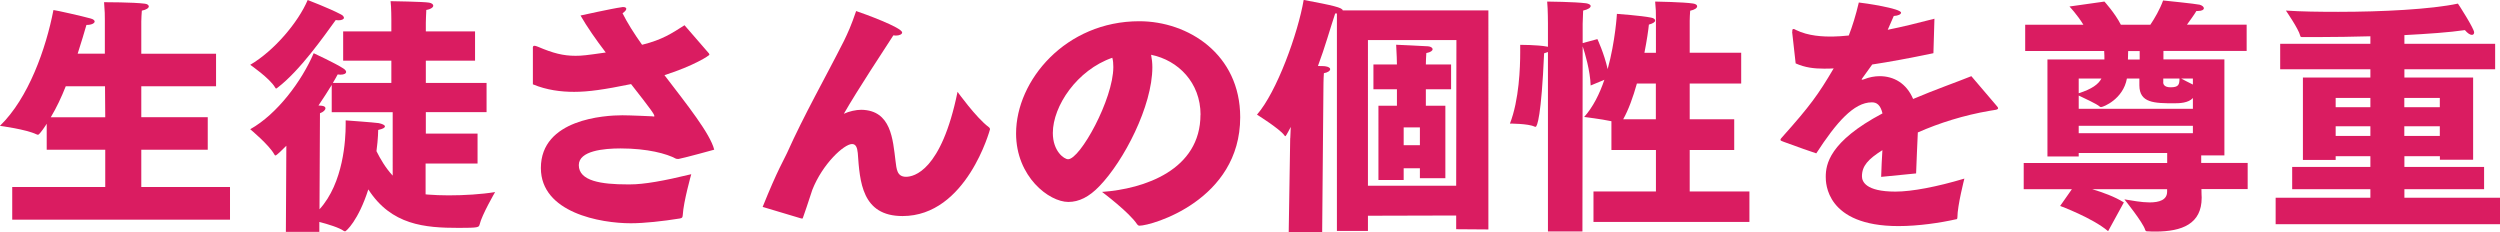 <?xml version="1.0" encoding="UTF-8"?><svg xmlns="http://www.w3.org/2000/svg" viewBox="0 0 319.02 29.63"><defs><style>.d{fill:#da1c61;}</style></defs><g id="a"/><g id="b"><g id="c"><g><path class="d" d="M1.56,23.86H13.43v-4.75H5.96v-3.32c-.03,.06-.89,1.41-1.12,1.41-.03,0-.1-.03-.19-.06-1.31-.64-4.66-1.08-4.66-1.08C3.64,12.53,5.87,6.19,6.82,1.28c.35,.03,3.76,.8,4.75,1.08,.35,.09,.51,.25,.51,.38,0,.22-.38,.44-.99,.44h-.06c-.26,.89-.64,2.2-1.12,3.67h3.47V2.55c0-.83,0-.86-.1-2.27,0,0,3.73,0,5.2,.19,.32,.03,.51,.19,.51,.35,0,.19-.29,.42-.89,.54-.03,.54-.07,.89-.07,1.37V6.86h9.54v4.15h-9.54v3.95h8.48v4.15h-8.48v4.75h11.32v4.17H1.56v-4.17ZM13.43,14.96l-.03-3.95h-5.01c-.54,1.37-1.18,2.74-1.91,3.95h6.95Z"/><path class="d" d="M39.26,0s2.74,1.05,4.15,1.79c.35,.16,.48,.35,.48,.48,0,.19-.29,.32-.7,.32-.13,0-.22-.03-.35-.03-1.53,2.1-4.56,6.44-7.4,8.61-.1,.06-.16,.13-.19,.13-.06,0-.1-.06-.16-.16-.67-1.15-3.16-2.87-3.16-2.87,3.06-1.79,6.12-5.42,7.33-8.26Zm-2.71,18.59c-.54,.54-1.25,1.25-1.4,1.25-.06,0-.1-.06-.16-.16-.67-1.21-3.06-3.19-3.06-3.19,3.47-1.94,6.6-6.19,8.1-9.7,0,0,2.77,1.28,3.79,1.95,.25,.16,.35,.32,.35,.44,0,.2-.26,.35-.73,.35-.1,0-.22-.03-.35-.03-.16,.32-.38,.67-.61,1.08h7.46v-2.84h-6.15v-3.73h6.15v-1.44s0-1.72-.1-2.42c0,0,4.24,.06,4.94,.19,.32,.06,.51,.22,.51,.39,0,.19-.29,.44-.89,.54-.03,.38-.06,1.63-.06,1.63v1.11h6.28v3.73h-6.28v2.84h7.75v3.73h-7.75v2.74h6.6v3.82h-6.63v3.93c.1,0,.19,.03,.29,.03,.8,.06,1.69,.1,2.65,.1,1.98,0,4.18-.13,5.93-.42,0,0-1.69,2.9-1.98,4.15-.1,.35-.13,.42-2.65,.42-4.34,0-8.61-.35-11.55-4.91-1.27,3.98-2.84,5.36-2.97,5.36-.03,0-.1-.03-.16-.06-.57-.42-2.01-.86-3.12-1.15v1.27h-4.27l.06-11Zm4.21,8.13c3.09-3.38,3.35-8.96,3.35-10.78v-.58s3.6,.26,4.21,.35c.48,.1,.8,.25,.8,.42s-.25,.32-.86,.45c0,0,0,1.08-.22,2.71,.48,.96,1.15,2.13,2.07,3.12V14.32h-7.78v-3.48c-.48,.77-1.05,1.69-1.69,2.62l.38,.03c.35,.03,.51,.16,.51,.32,0,.22-.25,.48-.7,.64l-.06,12.28Z"/><path class="d" d="M67.99,6.16c0-.22,.06-.32,.19-.32,.1,0,.25,.03,.48,.13,1.94,.83,3.22,1.15,4.78,1.15,.83,0,1.34-.06,3.86-.42-1.25-1.63-2.42-3.32-3.22-4.72,0,0,4.15-.92,5.2-1.05,.1-.03,.19-.03,.26-.03,.25,0,.38,.1,.38,.22,0,.16-.16,.35-.48,.57,.61,1.22,1.47,2.59,2.49,4.02l.13-.03c2.42-.61,3.64-1.4,5.29-2.46l3.12,3.6c.03,.06,.06,.13,.06,.16,0,.09-1.94,1.4-5.74,2.61,2.9,3.79,5.84,7.47,6.35,9.51,0,0-3.57,.99-4.53,1.18-.16,0-.29,0-.35-.03-1.18-.64-3.64-1.31-7.08-1.31-2.1,0-5.32,.29-5.32,2.13,0,2.04,2.9,2.46,6.19,2.46h.35c1.78,0,4.27-.44,7.81-1.3,0,0-.99,3.51-1.08,5.17-.03,.35-.06,.42-.38,.48-2.17,.35-4.56,.61-6.25,.61-3.86,0-11.48-1.34-11.48-7.05,0-6.25,8.16-6.73,10.4-6.73,.99,0,3.76,.13,3.76,.13,.13,0,.19,.03,.26,.03s.06-.03,.06-.06c0-.22-.32-.7-2.97-4.08-3.44,.7-5.42,.99-7.27,.99-1.66,0-3.48-.22-5.26-.96V6.16Z"/><path class="d" d="M97.33,26.38c1.88-4.69,2.81-6.19,3.09-6.83,2.2-4.91,4.85-9.54,7.27-14.32,.51-1.05,.93-1.97,1.56-3.82,.96,.32,5.87,2.1,5.87,2.74,0,.22-.35,.39-.8,.39-.1,0-.22-.03-.32-.03-1.21,1.88-4.53,6.89-6.32,10.01,.67-.32,1.56-.51,2.23-.51,3.83,.06,4.02,3.79,4.37,6.57,.13,.96,.16,1.98,1.34,1.98,.96,0,4.5-.7,6.57-10.84,0,0,2.36,3.29,3.98,4.5,.13,.1,.16,.19,.16,.29,0,0-2.97,11.06-11.16,11.06-5.2,0-5.45-4.4-5.71-8.04-.07-.73-.26-1.15-.73-1.15-1.02,0-3.76,2.52-5.07,5.84-.22,.61-.48,1.53-1.18,3.51-.03,.13-.06,.16-.13,.16s-.1-.03-.16-.03l-4.88-1.46Z"/><path class="d" d="M153.2,14.64c0-4.08-2.84-6.95-6.31-7.65,.1,.51,.16,1.05,.16,1.59,0,4.95-3.64,11.96-6.76,15.18-1.31,1.37-2.61,2.01-3.96,2.01-2.46,0-6.67-3.22-6.67-8.74,0-6.79,6.35-14.32,15.72-14.32,6.25,0,12.88,4.21,12.88,12.25,0,10.62-11.32,13.84-12.85,13.84-.13,0-.19-.06-.29-.16-.99-1.53-4.49-4.15-4.49-4.15,5.39-.38,12.56-2.8,12.56-9.85Zm-18.85,2.33c0,2.33,1.44,3.35,1.95,3.35,1.53,0,5.77-7.66,5.77-11.77,0-.45-.03-.83-.13-1.18-4.5,1.56-7.59,6.16-7.59,9.6Z"/><path class="d" d="M164.65,17.64l.06-1.44s-.61,1.18-.67,1.18-.1-.03-.16-.13c-.61-.83-3.48-2.62-3.48-2.62,2.52-2.87,5.23-10.36,5.96-14.64,3.73,.7,4.98,.99,4.98,1.34h18.59V29.28l-4.11-.03v-1.75l-11.26,.03v1.94h-3.96V1.72h-.22c-.61,1.82-1.31,4.34-2.2,6.7,.48,0,.86,.03,.89,.03,.48,.06,.67,.22,.67,.38,0,.2-.29,.42-.8,.51-.06,.73-.06,1.88-.06,1.88l-.16,18.4h-4.27l.19-11.99Zm21.17,6.06l.03-18.59h-11.29V23.7h11.26Zm-9.92-10.21h2.36v-2.1h-3v-3.16h3c0-.42-.03-1.27-.1-2.52,0,0,3.64,.16,4.08,.2,.35,.03,.57,.19,.57,.38,0,.16-.22,.38-.8,.48-.03,.44-.06,1.12-.06,1.46h3.22v3.16h-3.22v2.1h2.49v9.25h-3.25v-1.27h-2.07v1.5h-3.22V13.49Zm5.29,5.04v-2.27h-2.07v2.27h2.07Z"/><path class="d" d="M197.52,6.64c-.13,.06-.29,.09-.48,.16-.35,8.04-.89,9.38-1.08,9.38-.03,0-.1,0-.16-.03-.77-.38-3.12-.38-3.12-.38,1.18-3.03,1.31-7.21,1.31-9.06v-.99s2.23,0,3.38,.22c.06,0,.1,.03,.16,.03V3s0-1.85-.1-2.8c0,0,3.51,.03,4.98,.22,.35,.06,.57,.19,.57,.35,0,.19-.26,.42-.96,.58-.03,.61-.06,1.69-.06,1.69v2.46l1.88-.51s.86,1.82,1.31,3.83c.99-3.6,1.18-7.05,1.18-7.05,0,0,3.1,.22,4.37,.48,.32,.06,.51,.19,.51,.38,0,.16-.22,.35-.8,.51-.06,.64-.25,1.98-.57,3.6h1.47V2.24c0-.74,0-.96-.1-2.04,0,0,3.67,.06,4.85,.25,.35,.06,.51,.19,.51,.35,0,.22-.29,.44-.89,.57-.03,.48-.06,.83-.06,1.27V6.73h6.57v3.93h-6.57v4.56h5.68v3.92h-5.68v5.29h7.62v3.89h-19.9v-3.89h7.97v-5.29h-5.68v-3.67c-1.34-.29-3.48-.54-3.48-.54,1.12-1.25,1.98-2.96,2.58-4.75l-1.75,.73c-.06-1.88-.73-4.15-1.02-5l-.03,23.63h-4.4V6.64Zm13.78,8.58v-4.56h-2.42c-.48,1.72-1.08,3.38-1.75,4.56h4.18Z"/><path class="d" d="M228.71,4.08v-.13c0-.16,.03-.25,.16-.25,.06,0,.16,.03,.32,.13,1.56,.77,3.44,.86,4.79,.83,.54,0,1.18-.06,1.94-.13,.45-1.15,.89-2.55,1.28-4.21,.67,.06,5.39,.76,5.39,1.3,0,.2-.35,.39-.93,.42-.16,.35-.45,1.02-.77,1.76,1.76-.35,3.73-.83,5.96-1.41l-.13,4.4c-3.06,.64-5.68,1.12-7.81,1.44-.41,.58-.99,1.37-1.31,1.82-.03,.03-.03,.06-.03,.09,0,.03,.03,.03,.06,.03,.06,0,.16-.03,.25-.06,.64-.26,1.34-.39,1.98-.39,1.79,0,3.41,.89,4.27,2.91,2.84-1.21,5.61-2.17,7.43-2.91l3.19,3.74c.16,.16,.22,.28,.22,.35,0,.22-.48,.22-1.02,.32-3.35,.57-6.47,1.56-9.22,2.77-.06,1.4-.16,3.48-.22,5.23l-4.46,.44c.03-1.18,.1-2.39,.16-3.41-1.82,1.15-2.61,2.01-2.61,3.34,0,.64,.45,1.95,4.27,1.95,2.1,0,5.29-.61,8.8-1.66,0,0-.89,3.45-.89,4.95,0,.22-.1,.25-.22,.25-1.95,.44-4.75,.86-7.3,.86-9.28,0-9.28-5.55-9.28-6.28,0-1.56,.42-4.49,7.24-8.1-.26-1.12-.77-1.41-1.34-1.41h-.03c-2.29,0-4.53,2.58-7.08,6.51-.03,0-3.06-1.05-4.15-1.47-.22-.1-.42-.13-.42-.25,0-.1,.07-.19,.22-.35,3.54-3.96,4.62-5.45,6.57-8.77-.42,.03-.83,.03-1.25,.03-1.24,0-2.39-.13-3.6-.67l-.45-4.02Z"/><path class="d" d="M258.24,20.8h18.31v-1.28h-11.29v.45h-3.99V7.59h7.27c0-.25,0-.67-.03-1.08h-10.08V3.16h7.43c-.8-1.31-1.78-2.33-1.78-2.33l4.46-.63s1.34,1.46,2.1,2.96h3.76c.54-.8,1.21-1.94,1.63-3.1,0,0,4.15,.42,4.66,.54,.35,.1,.54,.29,.54,.45,0,.19-.25,.35-.73,.35h-.22c-.32,.54-.8,1.18-1.21,1.75h7.62v3.35h-10.62v1.08h7.78v12.25h-2.96v.96h5.93v3.34h-5.9c0,.61,.03,.93,.03,1.05v.06c0,3.32-2.49,4.31-5.9,4.31-.29,0-.64,0-.96-.03-.19,0-.29,0-.35-.19-.26-.92-2.65-3.89-2.65-3.89,.99,.16,2.2,.39,3.22,.39,1.24,0,2.23-.32,2.23-1.37v-.32h-9.57c1.31,.39,2.9,.96,4.05,1.69l-2.01,3.67c-1.98-1.69-6.12-3.22-6.12-3.22l1.5-2.14h-6.15v-3.34Zm21.59-6.92v-1.37c-.57,.63-1.69,.67-2.36,.67-2.55,0-4.47-.03-4.47-2.3v-.86h-1.59c-.48,2.65-3.03,3.64-3.28,3.64-.07,0-.13,0-.19-.06-.38-.35-1.95-1.05-2.68-1.41v1.69h14.57Zm-14.57-1.98c1.69-.54,2.52-1.15,2.9-1.88h-2.9v1.88Zm14.57,5.1v-.95h-14.57v.95h14.57Zm-6.79-9.4v-1.08h-1.47c0,.35-.03,.8-.03,1.08h1.5Zm3,2.9c0,.16,.06,.64,.93,.64,1.02,0,1.15-.32,1.15-1.12h-2.07v.48Zm3.79-.48h-1.5c.35,.19,1.02,.54,1.5,.77v-.77Z"/><path class="d" d="M290.39,25.23h12.09v-1.09h-9.98v-2.84h9.98v-1.37h-4.43v.48h-4.18V9.89h8.61v-1.05h-11.51v-3.25h11.51v-.96c-2.3,.06-4.56,.1-6.63,.1h-2.01c-.19,0-.29,0-.32-.19-.19-.83-1.82-3.19-1.82-3.19,1.95,.13,4.24,.16,6.67,.16,5.64,0,11.83-.32,15.28-1.05,.06,.06,2.07,3.19,2.07,3.67,0,.19-.1,.32-.29,.32-.22,0-.54-.19-.89-.61-1.95,.29-4.72,.48-7.72,.64v1.11h11.58v3.25h-11.58v1.05h8.77v10.49h-4.24v-.45h-4.53v1.37h10.17v2.84h-10.17v1.09h12.21v3.38h-28.64v-3.38Zm12.09-11.55v-1.18h-4.43v1.18h4.43Zm0,3.67v-1.24h-4.43v1.24h4.43Zm8.86-3.67v-1.18h-4.53v1.18h4.53Zm0,3.67v-1.24h-4.53v1.24h4.53Z"/></g></g></g></svg>